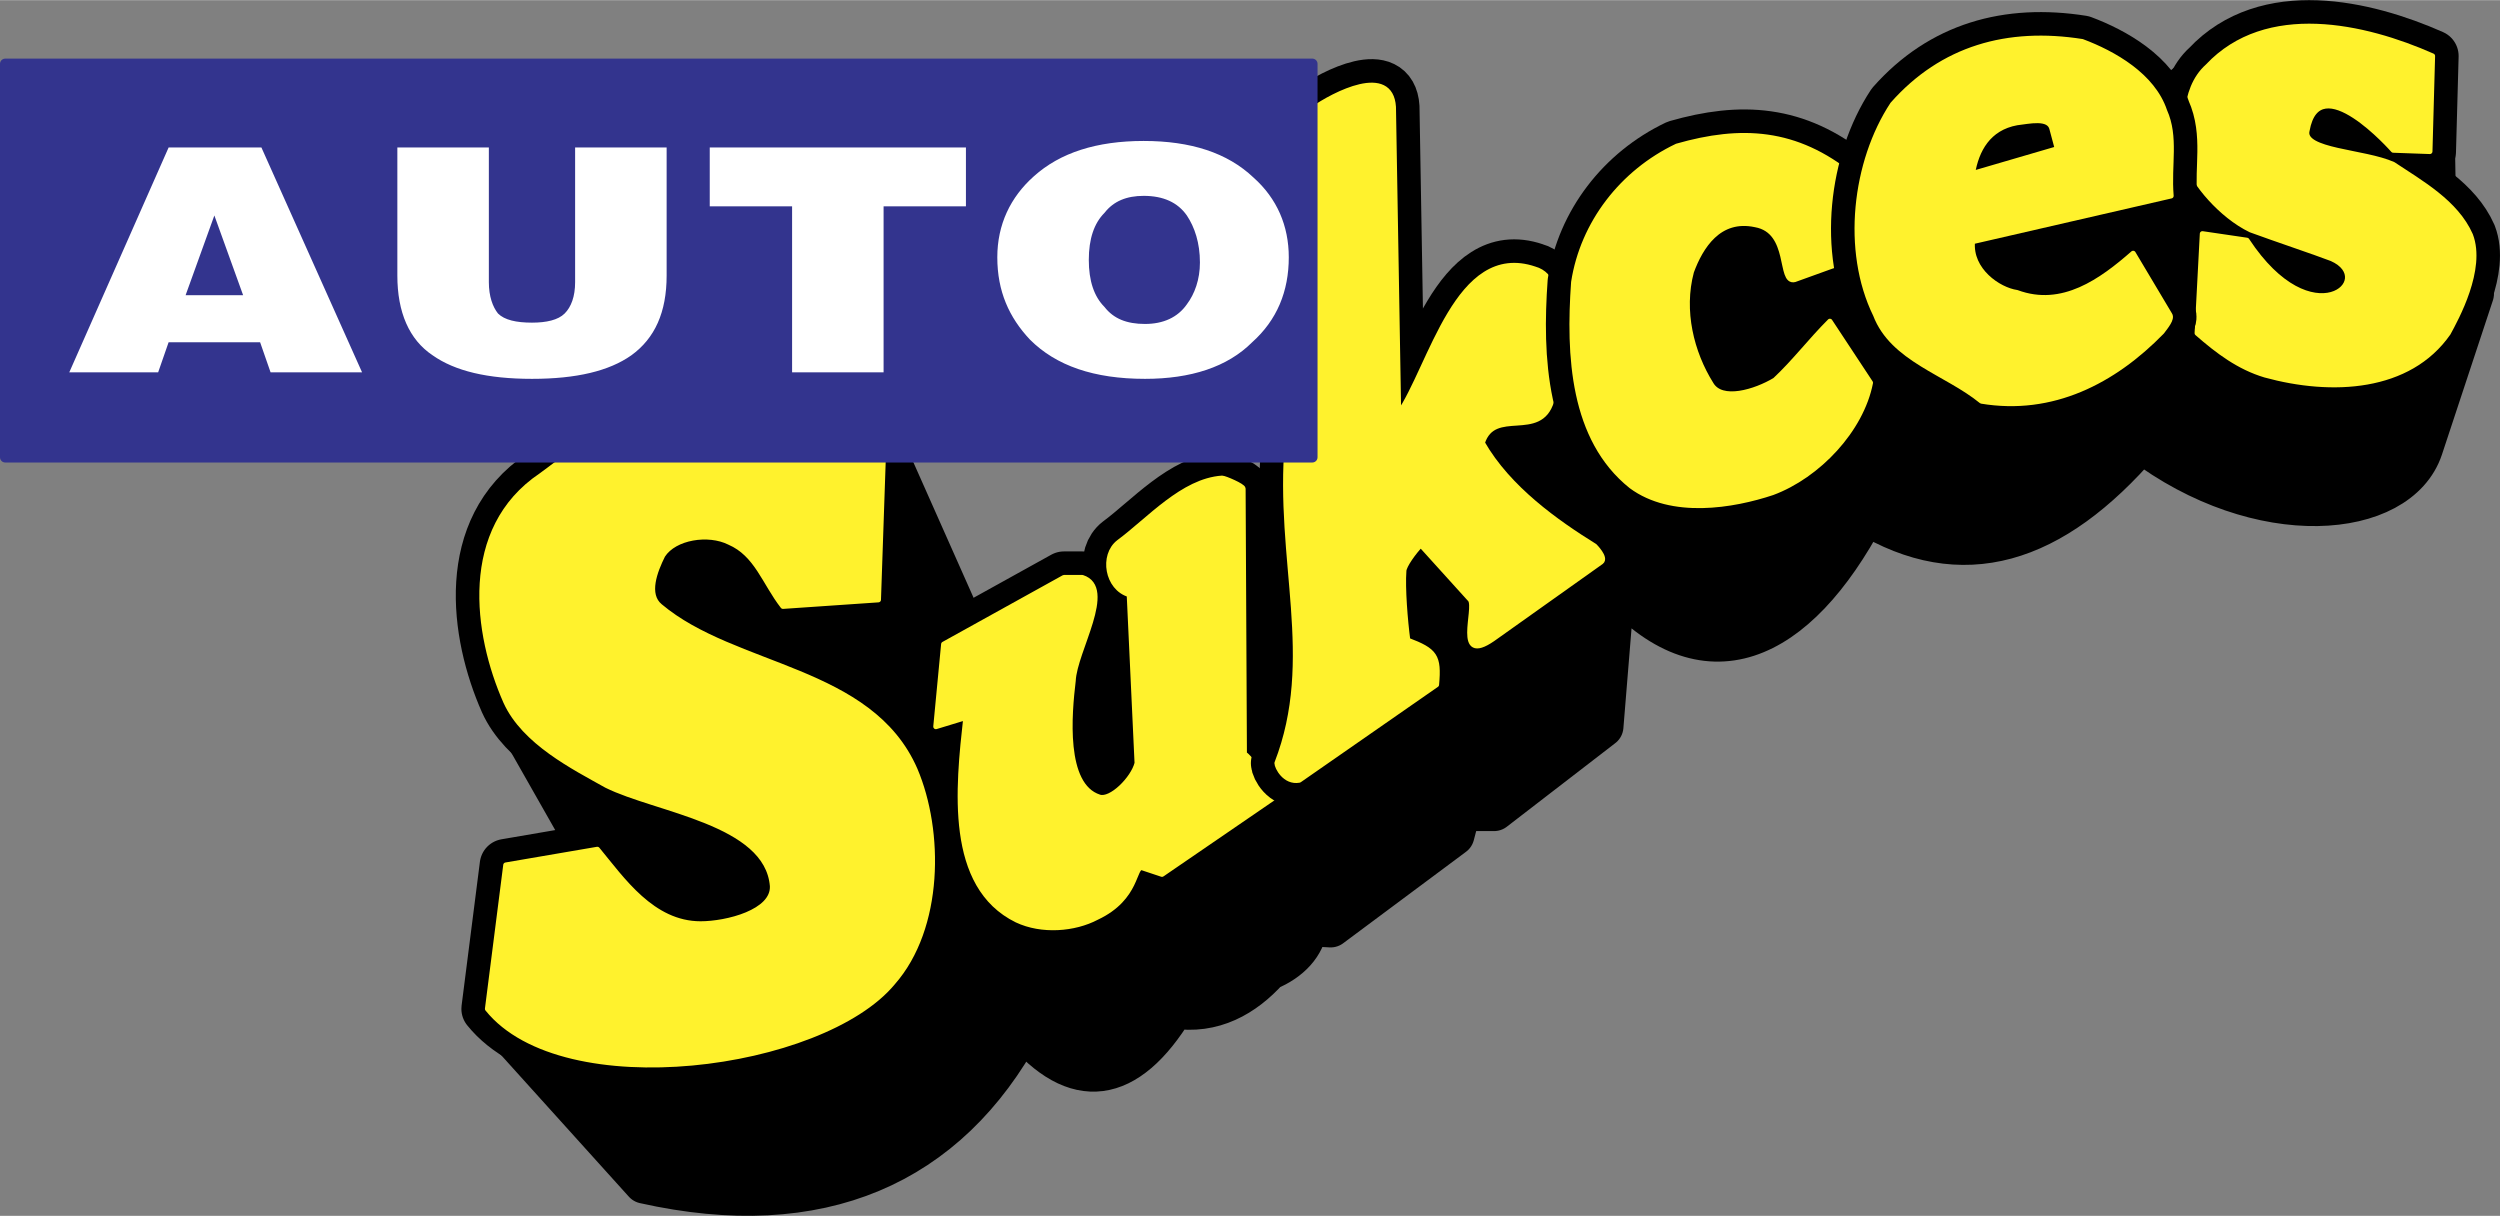 <svg xmlns="http://www.w3.org/2000/svg" width="2500" height="1216" viewBox="0 0 137.711 66.965"><rect x="0" y="0" width="137.711" height="66.965" fill="#808080" stroke="none"/><g fill-rule="evenodd" clip-rule="evenodd"><path d="M127.513 2.932l-5.904.72-3.385 2.88-5.472-2.016-7.416 3.384-1.368 2.304-13.248 2.448-17.136 19.296-1.944.648-4.031-4.248-5.904 2.736-3.384 2.088-5.04 1.8-4.608-10.369-16.416 4.68-3.384 11.088 5.112 9-7.129 6.192 8.641 9.576c9.647 2.16 16.704-.937 20.808-8.568 2.952 3.528 5.761 3.168 8.353-1.08 2.16.36 3.888-.647 5.184-2.088 1.225-.504 2.017-1.368 2.16-2.448l1.296.072 6.769-5.04.359-1.368h1.872l5.977-4.607.647-7.92c4.968 5.688 10.008 3.384 13.824-3.816 5.328 3.24 10.296 1.728 15.192-3.96 6.552 4.968 14.184 4.248 15.479.36l2.808-8.496-2.088-4.68-.071-4.32-6.553-4.248z" stroke="#000" stroke-width="2.304" stroke-linejoin="round" stroke-miterlimit="2.613"/><path d="M133.992 3.077l-.145 5.256-2.016-.072s-4.104-4.68-4.752-1.08c-.288 1.152 3.168 1.152 4.752 1.872 1.512 1.008 3.456 2.088 4.248 3.888.72 1.872-.792 4.608-1.224 5.4-2.16 3.096-6.408 3.312-10.08 2.304-1.44-.432-2.592-1.296-3.744-2.304l.288-5.472 2.448.36c3.6 5.472 7.271 2.16 4.68 1.008-.936-.36-3.096-1.08-4.464-1.584-1.656-.792-3.168-2.664-3.384-3.528-.217-1.8-.433-4.176 1.008-5.472 3.242-3.457 8.641-2.233 12.385-.576z" fill="#fff22d" stroke="#000" stroke-width="2.88" stroke-linejoin="round" stroke-miterlimit="2.613"/><path d="M133.992 3.077l-.145 5.256-2.016-.072s-4.104-4.68-4.752-1.08c-.288 1.152 3.168 1.152 4.752 1.872 1.512 1.008 3.456 2.088 4.248 3.888.72 1.872-.792 4.608-1.224 5.4-2.16 3.096-6.408 3.312-10.08 2.304-1.44-.432-2.592-1.296-3.744-2.304l.288-5.472 2.448.36c3.6 5.472 7.271 2.16 4.68 1.008-.936-.36-3.096-1.08-4.464-1.584-1.656-.792-3.168-2.664-3.384-3.528-.217-1.8-.433-4.176 1.008-5.472 3.242-3.457 8.641-2.233 12.385-.576z" fill="#fff22d" stroke="#fff22d" stroke-width=".288" stroke-linejoin="round" stroke-miterlimit="2.613"/><path d="M70.416 43.757l-6.408 4.392-1.08-.36c-.504-.144-.216 1.656-2.52 2.736-1.225.648-3.024.792-4.393.145-3.815-1.872-3.239-7.272-2.808-11.16l-1.655.504.432-4.536 6.624-3.672h1.008c1.8.576-.433 4.033-.504 5.688-.216 1.8-.576 5.761 1.44 6.408.647.216 1.871-1.008 2.088-1.872l-.433-9.288c-1.224-.36-1.512-2.16-.576-2.88 1.656-1.224 3.528-3.384 5.688-3.528.144 0 1.151.432 1.151.576l.072 14.616c.218.071 1.874 2.086 1.874 2.231z" fill="#fff22d" stroke="#000" stroke-width="2.88" stroke-linejoin="round" stroke-miterlimit="2.613"/><path d="M70.416 43.757l-6.408 4.392-1.08-.36c-.504-.144-.216 1.656-2.52 2.736-1.225.648-3.024.792-4.393.145-3.815-1.872-3.239-7.272-2.808-11.16l-1.655.504.432-4.536 6.624-3.672h1.008c1.8.576-.433 4.033-.504 5.688-.216 1.8-.576 5.761 1.44 6.408.647.216 1.871-1.008 2.088-1.872l-.433-9.288c-1.224-.36-1.512-2.16-.576-2.88 1.656-1.224 3.528-3.384 5.688-3.528.144 0 1.151.432 1.151.576l.072 14.616c.218.071 1.874 2.086 1.874 2.231z" fill="#fff22d" stroke="#fff22d" stroke-width=".288" stroke-linejoin="round" stroke-miterlimit="2.613"/><path d="M70.344 42.028c2.232-5.76 0-11.16.576-17.712l-.144-17.28 1.512-1.008c1.224-.864 4.32-2.448 4.464-.144l.288 16.92c1.8-2.592 3.24-9.432 7.488-7.992 2.088.576.863 4.824.936 7.272-.647 2.16-3.168.288-3.815 2.304 1.439 2.52 4.104 4.392 6.191 5.688 0 0 .648.647.36.864l-5.977 4.248c-2.088 1.44-.863-1.655-1.224-2.16l-2.735-3.024c-.36.36-.937 1.152-.937 1.44-.072.936.072 2.736.216 3.816 1.512.576 1.729.863 1.584 2.447l-7.56 5.257c-.791.144-1.223-.72-1.223-.936z" fill="#fff22d" stroke="#000" stroke-width="2.88" stroke-linejoin="round" stroke-miterlimit="2.613"/><path d="M70.344 42.028c2.232-5.76 0-11.16.576-17.712l-.144-17.28 1.512-1.008c1.224-.864 4.32-2.448 4.464-.144l.288 16.92c1.8-2.592 3.24-9.432 7.488-7.992 2.088.576.863 4.824.936 7.272-.647 2.16-3.168.288-3.815 2.304 1.439 2.52 4.104 4.392 6.191 5.688 0 0 .648.647.36.864l-5.977 4.248c-2.088 1.44-.863-1.655-1.224-2.16l-2.735-3.024c-.36.36-.937 1.152-.937 1.44-.072.936.072 2.736.216 3.816 1.512.576 1.729.863 1.584 2.447l-7.56 5.257c-.791.144-1.223-.72-1.223-.936z" fill="#fff22d" stroke="#fff22d" stroke-width=".288" stroke-linejoin="round" stroke-miterlimit="2.613"/><path d="M102.024 9.7c.647 1.08 1.08 3.096.647 4.176-.144.288-1.08.576-1.224.576l-2.592.936c-.864.216-.145-2.664-2.16-3.024-2.016-.432-3.024 1.224-3.528 2.592-.576 2.16 0 4.464 1.08 6.192.576 1.008 2.448.432 3.528-.216 1.08-1.008 1.943-2.16 3.023-3.24l2.232 3.384c-.504 2.592-2.88 5.112-5.4 6.048-2.16.72-5.544 1.296-7.775-.36-3.24-2.592-3.456-7.2-3.168-11.232.504-3.24 2.664-6.048 5.688-7.488 3.529-1.008 6.553-.864 9.649 1.656z" fill="#fff22d" stroke="#000" stroke-width="2.88" stroke-linejoin="round" stroke-miterlimit="2.613"/><path d="M102.024 9.7c.647 1.08 1.08 3.096.647 4.176-.144.288-1.08.576-1.224.576l-2.592.936c-.864.216-.145-2.664-2.16-3.024-2.016-.432-3.024 1.224-3.528 2.592-.576 2.16 0 4.464 1.08 6.192.576 1.008 2.448.432 3.528-.216 1.08-1.008 1.943-2.16 3.023-3.24l2.232 3.384c-.504 2.592-2.88 5.112-5.4 6.048-2.16.72-5.544 1.296-7.775-.36-3.24-2.592-3.456-7.2-3.168-11.232.504-3.24 2.664-6.048 5.688-7.488 3.529-1.008 6.553-.864 9.649 1.656z" fill="#fff22d" stroke="#fff22d" stroke-width=".288" stroke-linejoin="round" stroke-miterlimit="2.613"/><path d="M48.384 33.028l-5.256.36c-1.008-1.296-1.44-2.88-2.952-3.528-1.151-.576-3.023-.288-3.672.72-.432.864-.936 2.16-.144 2.808 4.104 3.456 11.592 3.384 14.04 9 1.439 3.384 1.439 8.712-1.225 11.735-3.888 4.681-18.144 6.625-22.32 1.44l1.009-7.92 5.04-.864c1.368 1.656 3.023 4.104 5.688 4.104 1.44 0 4.032-.648 3.96-2.088-.288-3.528-6.407-4.177-9.144-5.544-1.8-1.009-4.536-2.377-5.544-4.608-1.656-3.744-2.448-9.504 1.943-12.456 1.225-.864 2.017-1.872 4.681-1.584h14.184l-.288 8.425z" fill="#fff22d" stroke="#000" stroke-width="2.88" stroke-linejoin="round" stroke-miterlimit="2.613"/><path d="M48.384 33.028l-5.256.36c-1.008-1.296-1.44-2.88-2.952-3.528-1.151-.576-3.023-.288-3.672.72-.432.864-.936 2.16-.144 2.808 4.104 3.456 11.592 3.384 14.04 9 1.439 3.384 1.439 8.712-1.225 11.735-3.888 4.681-18.144 6.625-22.32 1.44l1.009-7.92 5.04-.864c1.368 1.656 3.023 4.104 5.688 4.104 1.44 0 4.032-.648 3.96-2.088-.288-3.528-6.407-4.177-9.144-5.544-1.8-1.009-4.536-2.377-5.544-4.608-1.656-3.744-2.448-9.504 1.943-12.456 1.225-.864 2.017-1.872 4.681-1.584h14.184l-.288 8.425z" fill="#fff22d" stroke="#fff22d" stroke-width=".288" stroke-linejoin="round" stroke-miterlimit="2.613"/><path d="M119.232 6.1c.647 1.44.216 2.952.359 4.68l-10.943 2.52c-.145 1.584 1.439 2.664 2.448 2.808 2.52.936 4.68-.648 6.407-2.16l2.017 3.384c.144.216-.217.648-.433.936-2.664 2.736-6.048 4.464-9.936 3.816-1.944-1.584-4.896-2.304-5.832-4.752-1.729-3.528-1.152-8.424.936-11.592 2.736-3.096 6.336-4.104 10.44-3.456 1.729.648 3.889 1.872 4.537 3.816zm-6.192 1.008c-.144-.72-1.296-.432-1.943-.36-1.584.288-2.232 1.512-2.448 2.808l4.68-1.368-.289-1.08z" fill="#fff22d" stroke="#000" stroke-width="2.88" stroke-linejoin="round" stroke-miterlimit="2.613"/><path d="M119.232 6.1c.647 1.44.216 2.952.359 4.68l-10.943 2.52c-.145 1.584 1.439 2.664 2.448 2.808 2.52.936 4.68-.648 6.407-2.16l2.017 3.384c.144.216-.217.648-.433.936-2.664 2.736-6.048 4.464-9.936 3.816-1.944-1.584-4.896-2.304-5.832-4.752-1.729-3.528-1.152-8.424.936-11.592 2.736-3.096 6.336-4.104 10.44-3.456 1.729.648 3.889 1.872 4.537 3.816zm-6.192 1.008c-.144-.72-1.296-.432-1.943-.36-1.584.288-2.232 1.512-2.448 2.808l4.68-1.368-.289-1.08z" fill="#fff22d" stroke="#fff22d" stroke-width=".288" stroke-linejoin="round" stroke-miterlimit="2.613"/><path fill="#33348e" stroke="#33348e" stroke-width=".576" stroke-linejoin="round" stroke-miterlimit="2.613" d="M.288 3.508h72V25.18h-72V3.508z"/><path d="M9.288 8.116H14.4L19.944 20.5h-5.04l-.576-1.656h-5.04L8.712 20.5H3.816L9.288 8.116zm.936 8.136h3.168l-1.584-4.392-1.584 4.392zM21.888 8.116h5.04v7.416c0 .792.216 1.368.504 1.728.36.36 1.009.504 1.872.504.792 0 1.44-.144 1.8-.504.36-.36.576-.936.576-1.728V8.116h5.041v7.056c0 2.016-.648 3.456-1.944 4.392-1.224.864-3.024 1.296-5.473 1.296s-4.248-.432-5.472-1.296c-1.296-.864-1.944-2.376-1.944-4.392V8.116zM39.096 8.116h14.112v3.24h-4.536V20.5h-5.04v-9.144h-4.536v-3.24zM63 7.756c2.592 0 4.608.648 6.049 2.016 1.295 1.152 1.943 2.664 1.943 4.392 0 1.872-.648 3.456-2.017 4.68-1.367 1.368-3.384 2.016-5.903 2.016-2.809 0-4.896-.72-6.336-2.16-1.152-1.224-1.8-2.664-1.8-4.536 0-1.8.72-3.312 2.016-4.464 1.44-1.296 3.456-1.944 6.048-1.944zm0 3.024c-.936 0-1.656.288-2.16.936-.576.576-.864 1.44-.864 2.592 0 1.152.288 2.016.864 2.592.504.648 1.225.936 2.232.936s1.8-.36 2.304-1.08c.432-.576.721-1.368.721-2.304 0-1.08-.289-1.944-.721-2.592-.504-.72-1.296-1.08-2.376-1.08z" fill="#fff"/></g></svg>